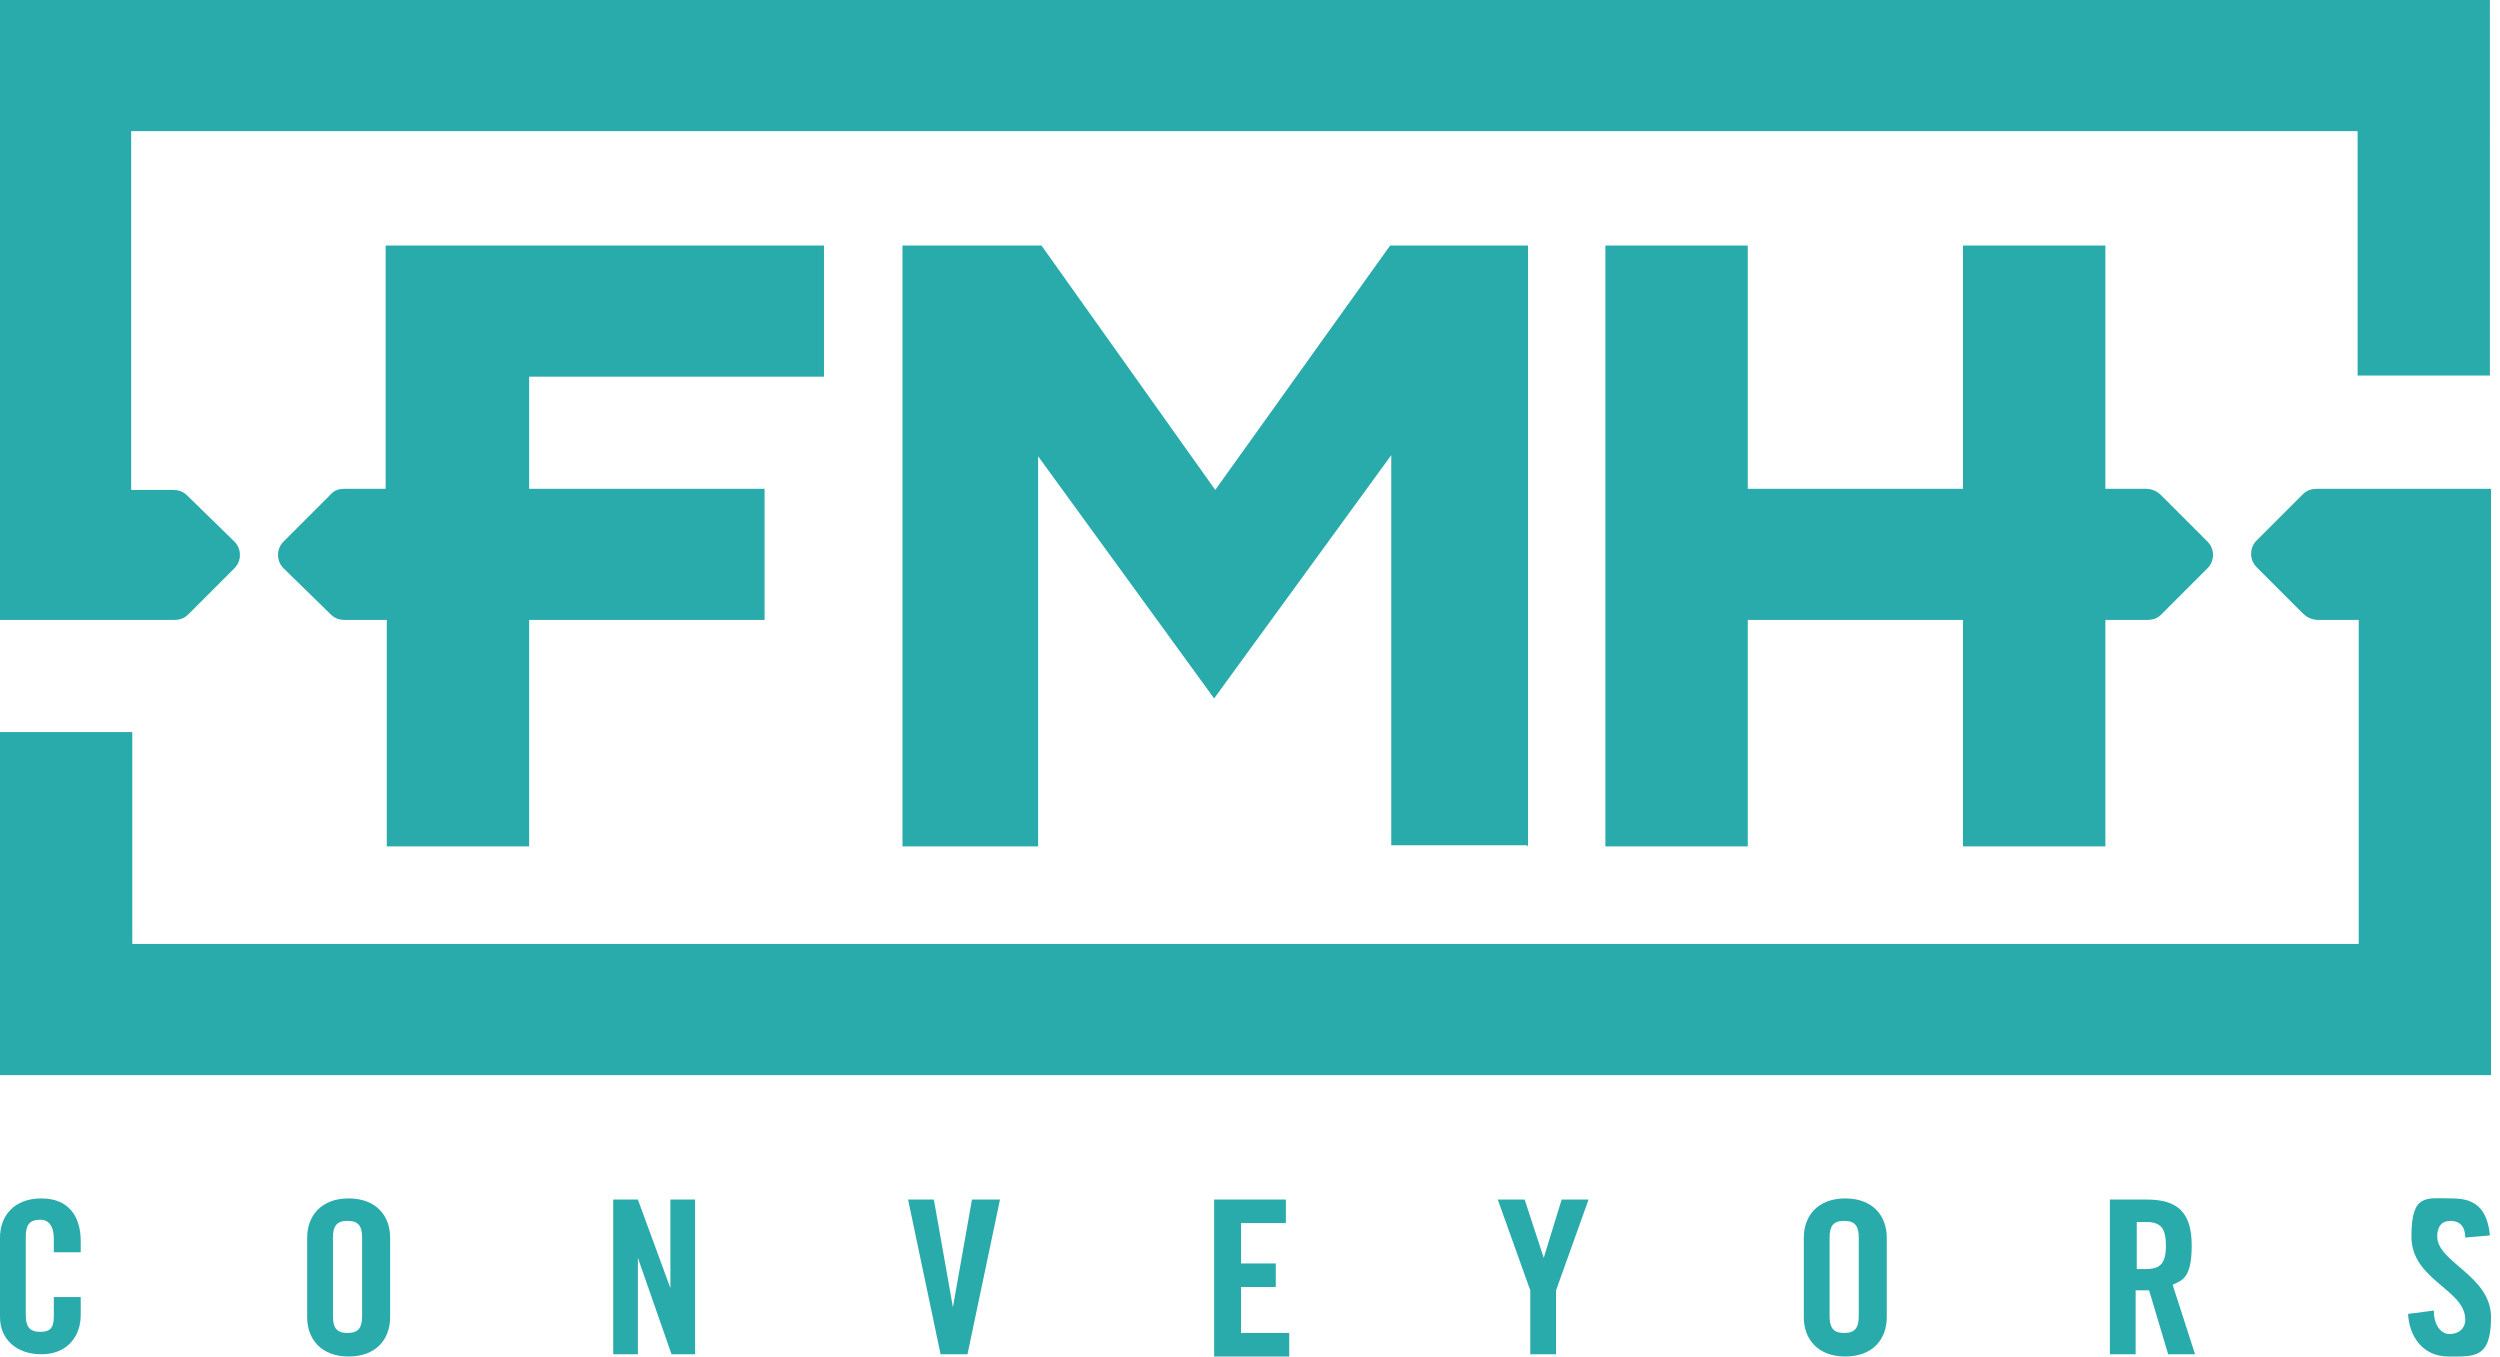 <?xml version="1.0" encoding="UTF-8"?>
<svg id="Layer_1" xmlns="http://www.w3.org/2000/svg" version="1.1" viewBox="0 0 223 121">
  <!-- Generator: Adobe Illustrator 29.5.0, SVG Export Plug-In . SVG Version: 2.1.0 Build 137)  -->
  <defs>
    <style>
      .st0 {
        fill: #29abac;
      }
    </style>
  </defs>
  <path class="st0" d="M136.3,75.5V21.9h-12.3l-15.6,21.8-15.5-21.8h-12.4v53.6h12.1v-34.8l15.7,21.6,15.8-21.7v34.8h12.1Z"/>
  <path class="st0" d="M73.5,33.6v-11.7h-39.1v21.7h-3.5c-.5,0-1,0-1.5.6l-4.1,4.1c-.3.3-.5.7-.5,1.2,0,.5.2.9.5,1.2l4.2,4.1c.5.5,1,.5,1.5.5h3.5v20.2h12.7v-20.2h21v-11.7h-21v-10h26.3,0Z"/>
  <path class="st0" d="M0,0v55.3h15.3c.5,0,1,0,1.5-.5l4.1-4.1c.3-.3.5-.7.5-1.2,0-.5-.2-.9-.5-1.2l-4.2-4.1c-.5-.5-1-.5-1.5-.5h-3.5V11.7h198.6v21.8h11.8V0H0Z"/>
  <path class="st0" d="M143.2,21.9v53.6h12.7v-20.2h19.2v20.2h12.7v-20.2h3.5c.5,0,1,0,1.5-.5l4.1-4.1c.3-.3.5-.7.5-1.2,0-.5-.2-.9-.5-1.2l-4.1-4.1c-.5-.5-1-.6-1.5-.6h-3.5v-21.7h-12.7v21.7h-19.2v-21.7h-12.7,0Z"/>
  <path class="st0" d="M205.4,44.1l-4.1,4.1c-.3.3-.5.7-.5,1.2,0,.5.2.9.5,1.2l4.1,4.1c.5.5,1,.6,1.5.6h3.5v28.9H11.8v-18.9H0v30.6h222.2v-52.3h-15.3c-.5,0-1,0-1.5.5"/>
  <path class="st0" d="M4.8,111.6v-1.1c0-1.2-.5-1.7-1.2-1.7-1,0-1.3.5-1.3,1.5v7c0,1,.3,1.5,1.3,1.5s1.2-.5,1.2-1.4v-1.7h2.4v1.6c0,1.9-1.2,3.5-3.5,3.5S0,119.4,0,117.5v-7.1c0-1.9,1.2-3.5,3.7-3.5s3.5,1.7,3.5,3.8v1h-2.4Z"/>
  <path class="st0" d="M27.4,110.4c0-1.9,1.2-3.5,3.7-3.5s3.7,1.6,3.7,3.5v7.1c0,1.9-1.2,3.5-3.7,3.5s-3.7-1.6-3.7-3.5v-7.1ZM29.7,117.4c0,1,.3,1.5,1.3,1.5s1.3-.5,1.3-1.5v-7c0-1-.3-1.5-1.3-1.5s-1.3.5-1.3,1.5v7Z"/>
  <path class="st0" d="M54.7,120.8v-13.8h2.2l2.9,7.9h0v-7.9h2.2v13.8h-2.1l-3-8.6h0v8.6h-2.2Z"/>
  <path class="st0" d="M86.9,107h2.3l-2.9,13.8h-2.4l-2.9-13.8h2.3l1.7,9.6h0l1.7-9.6Z"/>
  <path class="st0" d="M108.3,120.8v-13.8h6.4v2.1h-4v3.6h3.1v2.1h-3.1v4.1h4.3v2.1h-6.7Z"/>
  <path class="st0" d="M138.9,120.8h-2.4v-5.7l-2.9-8.1h2.4l1.7,5.2h0l1.6-5.2h2.4l-2.9,8.1v5.7Z"/>
  <path class="st0" d="M160.9,110.4c0-1.9,1.2-3.5,3.7-3.5s3.7,1.6,3.7,3.5v7.1c0,1.9-1.2,3.5-3.7,3.5s-3.7-1.6-3.7-3.5v-7.1ZM163.2,117.4c0,1,.3,1.5,1.3,1.5s1.3-.5,1.3-1.5v-7c0-1-.3-1.5-1.3-1.5s-1.3.5-1.3,1.5v7Z"/>
  <path class="st0" d="M190.6,120.8h-2.4v-13.8h3.3c2.7,0,4,1.1,4,4.1s-.9,3.1-1.7,3.5l2,6.2h-2.4l-1.7-5.7c-.3,0-.8,0-1.2,0v5.7h0ZM190.6,113.2h.8c1.3,0,1.8-.5,1.8-2.1s-.5-2.1-1.8-2.1h-.8v4.2h0Z"/>
  <path class="st0" d="M219.9,110.4c0-1.2-.7-1.5-1.3-1.5-.8,0-1.2.5-1.2,1.4,0,2.3,4.8,3.5,4.8,7.2s-1.5,3.5-3.8,3.5-3.5-1.8-3.6-3.8l2.3-.3c0,1.4.7,2.1,1.4,2.1s1.4-.4,1.4-1.3c0-2.7-4.8-3.5-4.8-7.4s1.3-3.4,3.7-3.4,3.1,1.4,3.3,3.3l-2.3.2h0Z"/>
</svg>